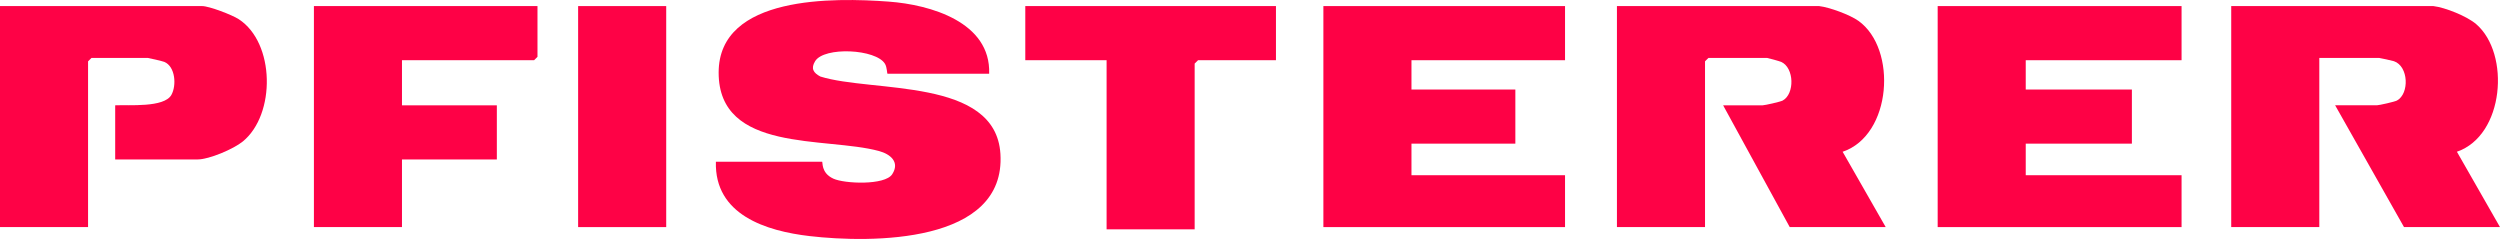 <?xml version="1.0" encoding="UTF-8"?>
<svg id="Ebene_1" xmlns="http://www.w3.org/2000/svg" version="1.1" viewBox="0 0 1106.03 105.72">
  <!-- Generator: Adobe Illustrator 29.3.1, SVG Export Plug-In . SVG Version: 2.1.0 Build 151)  -->
  <defs>
    <style>
      .st0 {
        fill: #fe0246;
      }

      .st1 {
        fill: #fe0347;
      }

      .st2 {
        fill: #fe0146;
      }

      .st3 {
        fill: #fe0145;
      }
    </style>
  </defs>
  <path class="st1" d="M437.61,32.62h-44.96c-.23,0-.18-2.79-1.11-4.36-3.93-6.61-26.91-7.72-30.92-1.19-2,3.25-.76,5.17,2.32,6.79,23.03,7.21,77.54.3,79.66,34.2,2.49,39.91-57.33,39.53-84.4,36.39-19.22-2.23-42.17-9.39-41.48-32.91h46.96c.47,0-.65,4.88,4.99,7.49,4.94,2.29,22.82,3.03,26.05-1.93,3.51-5.41-.83-8.92-5.83-10.28-23.65-6.42-70.94.88-70.95-34.69,0-34.34,51.31-33.18,75.21-31.42,18.47,1.36,45.26,9.05,44.47,31.91Z"/>
  <path class="st0" d="M804.79,2.69c4.54.51,13.65,3.85,17.42,6.55,17.25,12.35,14.78,50.6-7.01,57.9l19.06,33.33h-42.46l-29.47-53.88h17.48c.93,0,7.86-1.55,8.88-2.11,5.35-2.93,5.14-14.45-.65-17.09-.63-.29-5.91-1.76-6.24-1.76h-25.98l-1.5,1.5v73.33h-38.97V2.69h89.42Z"/>
  <path class="st0" d="M1076.55,2.69c5.28.63,14.89,4.49,18.96,8,15.15,13.06,12.45,49.25-8.55,56.44l19.06,33.33h-42.46l-30.47-53.88h18.48c.93,0,7.86-1.55,8.88-2.11,5.54-3.03,5.17-15.17-1.34-17.39-.66-.23-6.2-1.45-6.54-1.45h-26.48v74.83h-38.97V2.69h89.42Z"/>
  <polygon class="st3" points="965.15 2.69 965.15 26.64 896.21 26.64 896.21 39.61 943.17 39.61 943.17 63.55 896.21 63.55 896.21 77.52 965.15 77.52 965.15 100.47 857.25 100.47 857.25 2.69 965.15 2.69"/>
  <polygon class="st3" points="692.39 2.69 692.39 26.64 624.45 26.64 624.45 39.61 670.41 39.61 670.41 63.55 624.45 63.55 624.45 77.52 692.39 77.52 692.39 100.47 585.48 100.47 585.48 2.69 692.39 2.69"/>
  <path class="st0" d="M50.96,70.54v-23.95c5.92-.28,21.64,1.13,24.86-4.6,2.34-4.16,1.79-12.56-3.13-14.61-.7-.29-6.85-1.74-7.25-1.74h-24.98l-1.5,1.5v73.33H0V2.69h89.42c3.12,0,13.26,3.9,16.18,5.79,16.1,10.42,16.44,42.15,1.83,54.1-4.1,3.35-14.92,7.96-20.01,7.96h-36.47Z"/>
  <polygon class="st2" points="237.79 2.69 237.79 25.14 236.29 26.64 177.84 26.64 177.84 46.59 219.81 46.59 219.81 70.54 177.84 70.54 177.84 100.47 138.88 100.47 138.88 2.69 237.79 2.69"/>
  <polygon class="st2" points="564.5 2.69 564.5 26.64 530.03 26.64 528.53 28.13 528.53 101.47 489.57 101.47 489.57 26.64 453.6 26.64 453.6 2.69 564.5 2.69"/>
  <rect class="st0" x="255.77" y="2.69" width="38.97" height="97.78"/>
</svg>